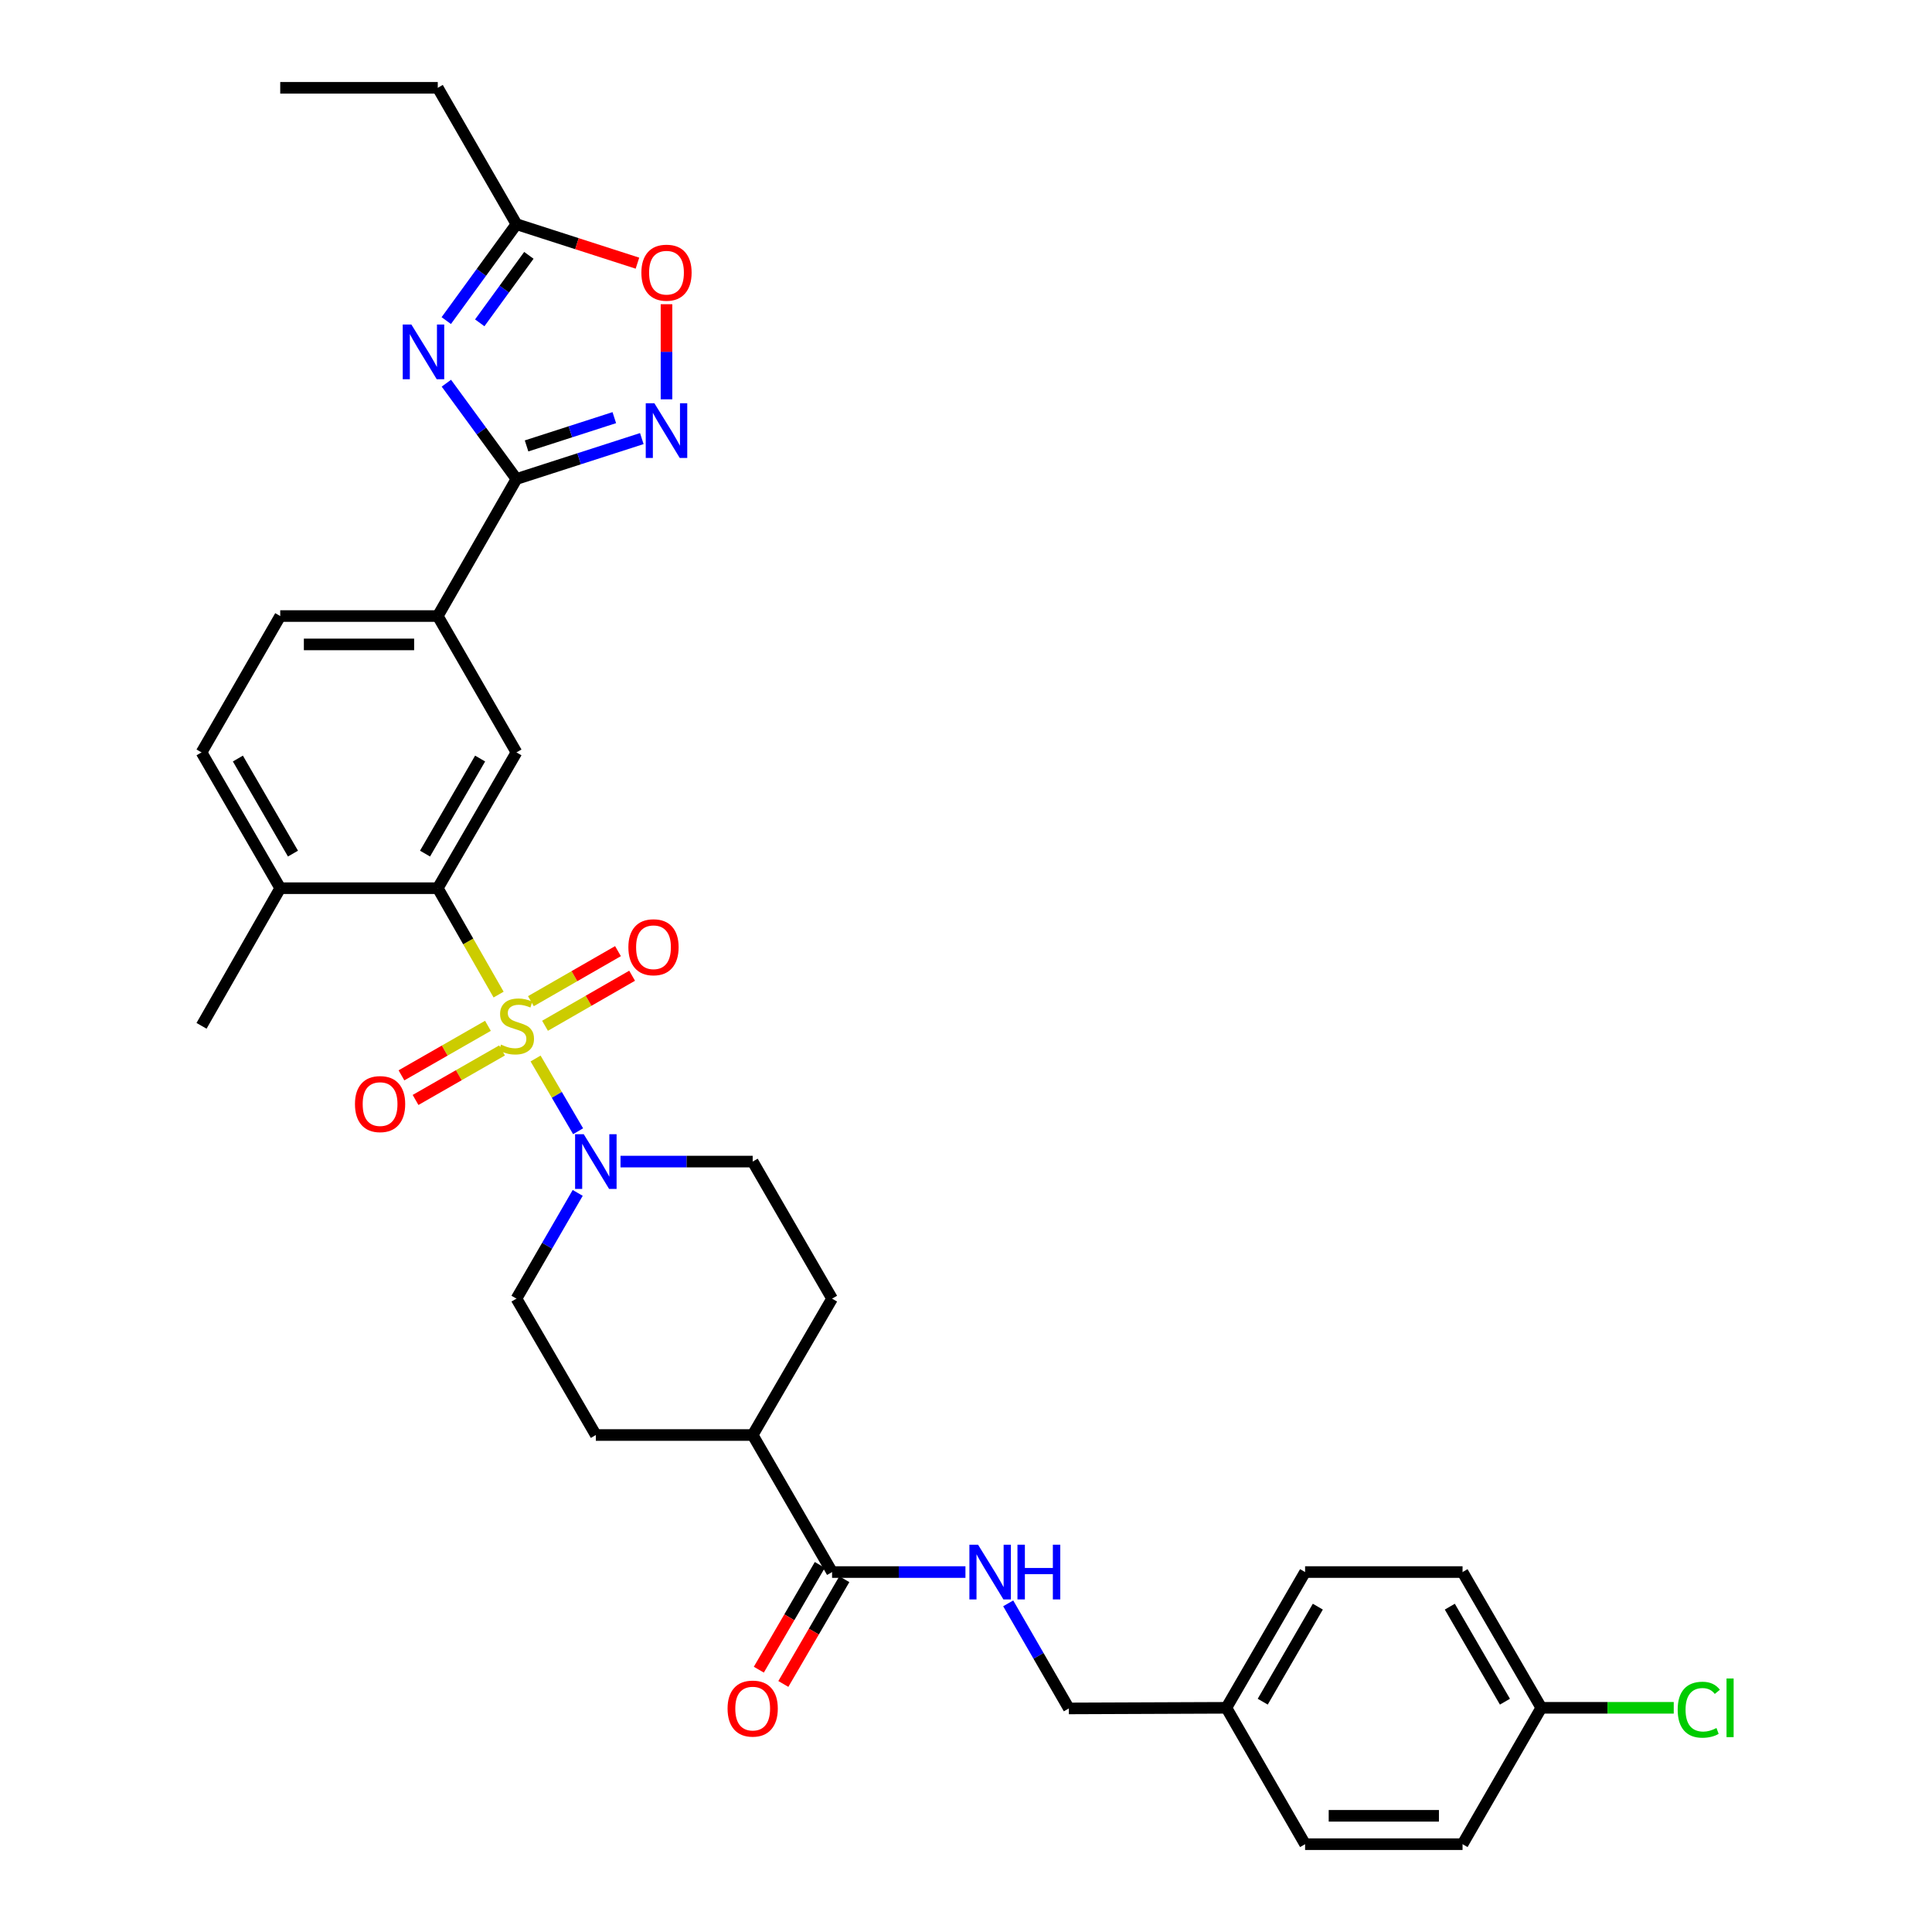 <?xml version='1.0' encoding='iso-8859-1'?>
<svg version='1.1' baseProfile='full'
              xmlns='http://www.w3.org/2000/svg'
                      xmlns:rdkit='http://www.rdkit.org/xml'
                      xmlns:xlink='http://www.w3.org/1999/xlink'
                  xml:space='preserve'
width='1000px' height='1000px' viewBox='0 0 1000 1000'>
<!-- END OF HEADER -->
<rect style='opacity:1.0;fill:#FFFFFF;stroke:none' width='1000' height='1000' x='0' y='0'> </rect>
<path class='bond-2' d='M 258.074,514.797 L 242.331,487.264' style='fill:none;fill-rule:evenodd;stroke:#CCCC00;stroke-width:6px;stroke-linecap:butt;stroke-linejoin:miter;stroke-opacity:1' />
<path class='bond-2' d='M 242.331,487.264 L 226.588,459.732' style='fill:none;fill-rule:evenodd;stroke:#000000;stroke-width:6px;stroke-linecap:butt;stroke-linejoin:miter;stroke-opacity:1' />
<path class='bond-3' d='M 277.212,547.883 L 288.217,566.706' style='fill:none;fill-rule:evenodd;stroke:#CCCC00;stroke-width:6px;stroke-linecap:butt;stroke-linejoin:miter;stroke-opacity:1' />
<path class='bond-3' d='M 288.217,566.706 L 299.223,585.529' style='fill:none;fill-rule:evenodd;stroke:#0000FF;stroke-width:6px;stroke-linecap:butt;stroke-linejoin:miter;stroke-opacity:1' />
<path class='bond-10' d='M 252.559,530.961 L 230.177,543.778' style='fill:none;fill-rule:evenodd;stroke:#CCCC00;stroke-width:6px;stroke-linecap:butt;stroke-linejoin:miter;stroke-opacity:1' />
<path class='bond-10' d='M 230.177,543.778 L 207.794,556.595' style='fill:none;fill-rule:evenodd;stroke:#FF0000;stroke-width:6px;stroke-linecap:butt;stroke-linejoin:miter;stroke-opacity:1' />
<path class='bond-10' d='M 259.856,543.704 L 237.474,556.521' style='fill:none;fill-rule:evenodd;stroke:#CCCC00;stroke-width:6px;stroke-linecap:butt;stroke-linejoin:miter;stroke-opacity:1' />
<path class='bond-10' d='M 237.474,556.521 L 215.091,569.338' style='fill:none;fill-rule:evenodd;stroke:#FF0000;stroke-width:6px;stroke-linecap:butt;stroke-linejoin:miter;stroke-opacity:1' />
<path class='bond-11' d='M 282.105,530.941 L 304.643,517.989' style='fill:none;fill-rule:evenodd;stroke:#CCCC00;stroke-width:6px;stroke-linecap:butt;stroke-linejoin:miter;stroke-opacity:1' />
<path class='bond-11' d='M 304.643,517.989 L 327.182,505.038' style='fill:none;fill-rule:evenodd;stroke:#FF0000;stroke-width:6px;stroke-linecap:butt;stroke-linejoin:miter;stroke-opacity:1' />
<path class='bond-11' d='M 274.788,518.209 L 297.327,505.257' style='fill:none;fill-rule:evenodd;stroke:#CCCC00;stroke-width:6px;stroke-linecap:butt;stroke-linejoin:miter;stroke-opacity:1' />
<path class='bond-11' d='M 297.327,505.257 L 319.865,492.306' style='fill:none;fill-rule:evenodd;stroke:#FF0000;stroke-width:6px;stroke-linecap:butt;stroke-linejoin:miter;stroke-opacity:1' />
<path class='bond-0' d='M 231.041,198.341 L 249.181,223.132' style='fill:none;fill-rule:evenodd;stroke:#0000FF;stroke-width:6px;stroke-linecap:butt;stroke-linejoin:miter;stroke-opacity:1' />
<path class='bond-0' d='M 249.181,223.132 L 267.321,247.923' style='fill:none;fill-rule:evenodd;stroke:#000000;stroke-width:6px;stroke-linecap:butt;stroke-linejoin:miter;stroke-opacity:1' />
<path class='bond-6' d='M 230.987,165.939 L 249.154,140.989' style='fill:none;fill-rule:evenodd;stroke:#0000FF;stroke-width:6px;stroke-linecap:butt;stroke-linejoin:miter;stroke-opacity:1' />
<path class='bond-6' d='M 249.154,140.989 L 267.321,116.039' style='fill:none;fill-rule:evenodd;stroke:#000000;stroke-width:6px;stroke-linecap:butt;stroke-linejoin:miter;stroke-opacity:1' />
<path class='bond-6' d='M 248.309,167.098 L 261.026,149.633' style='fill:none;fill-rule:evenodd;stroke:#0000FF;stroke-width:6px;stroke-linecap:butt;stroke-linejoin:miter;stroke-opacity:1' />
<path class='bond-6' d='M 261.026,149.633 L 273.742,132.167' style='fill:none;fill-rule:evenodd;stroke:#000000;stroke-width:6px;stroke-linecap:butt;stroke-linejoin:miter;stroke-opacity:1' />
<path class='bond-1' d='M 267.321,247.923 L 226.588,318.865' style='fill:none;fill-rule:evenodd;stroke:#000000;stroke-width:6px;stroke-linecap:butt;stroke-linejoin:miter;stroke-opacity:1' />
<path class='bond-4' d='M 267.321,247.923 L 299.76,237.467' style='fill:none;fill-rule:evenodd;stroke:#000000;stroke-width:6px;stroke-linecap:butt;stroke-linejoin:miter;stroke-opacity:1' />
<path class='bond-4' d='M 299.76,237.467 L 332.199,227.012' style='fill:none;fill-rule:evenodd;stroke:#0000FF;stroke-width:6px;stroke-linecap:butt;stroke-linejoin:miter;stroke-opacity:1' />
<path class='bond-4' d='M 272.548,230.809 L 295.255,223.491' style='fill:none;fill-rule:evenodd;stroke:#000000;stroke-width:6px;stroke-linecap:butt;stroke-linejoin:miter;stroke-opacity:1' />
<path class='bond-4' d='M 295.255,223.491 L 317.962,216.172' style='fill:none;fill-rule:evenodd;stroke:#0000FF;stroke-width:6px;stroke-linecap:butt;stroke-linejoin:miter;stroke-opacity:1' />
<path class='bond-5' d='M 226.588,459.732 L 267.321,389.441' style='fill:none;fill-rule:evenodd;stroke:#000000;stroke-width:6px;stroke-linecap:butt;stroke-linejoin:miter;stroke-opacity:1' />
<path class='bond-5' d='M 219.993,441.825 L 248.506,392.622' style='fill:none;fill-rule:evenodd;stroke:#000000;stroke-width:6px;stroke-linecap:butt;stroke-linejoin:miter;stroke-opacity:1' />
<path class='bond-13' d='M 226.588,459.732 L 145.048,459.732' style='fill:none;fill-rule:evenodd;stroke:#000000;stroke-width:6px;stroke-linecap:butt;stroke-linejoin:miter;stroke-opacity:1' />
<path class='bond-14' d='M 299.018,617.444 L 283.17,644.81' style='fill:none;fill-rule:evenodd;stroke:#0000FF;stroke-width:6px;stroke-linecap:butt;stroke-linejoin:miter;stroke-opacity:1' />
<path class='bond-14' d='M 283.17,644.81 L 267.321,672.177' style='fill:none;fill-rule:evenodd;stroke:#000000;stroke-width:6px;stroke-linecap:butt;stroke-linejoin:miter;stroke-opacity:1' />
<path class='bond-15' d='M 321.175,601.234 L 355.381,601.234' style='fill:none;fill-rule:evenodd;stroke:#0000FF;stroke-width:6px;stroke-linecap:butt;stroke-linejoin:miter;stroke-opacity:1' />
<path class='bond-15' d='M 355.381,601.234 L 389.587,601.234' style='fill:none;fill-rule:evenodd;stroke:#000000;stroke-width:6px;stroke-linecap:butt;stroke-linejoin:miter;stroke-opacity:1' />
<path class='bond-7' d='M 344.978,206.688 L 344.978,182.074' style='fill:none;fill-rule:evenodd;stroke:#0000FF;stroke-width:6px;stroke-linecap:butt;stroke-linejoin:miter;stroke-opacity:1' />
<path class='bond-7' d='M 344.978,182.074 L 344.978,157.46' style='fill:none;fill-rule:evenodd;stroke:#FF0000;stroke-width:6px;stroke-linecap:butt;stroke-linejoin:miter;stroke-opacity:1' />
<path class='bond-8' d='M 267.321,389.441 L 226.588,318.865' style='fill:none;fill-rule:evenodd;stroke:#000000;stroke-width:6px;stroke-linecap:butt;stroke-linejoin:miter;stroke-opacity:1' />
<path class='bond-30' d='M 267.321,116.039 L 226.588,45.455' style='fill:none;fill-rule:evenodd;stroke:#000000;stroke-width:6px;stroke-linecap:butt;stroke-linejoin:miter;stroke-opacity:1' />
<path class='bond-35' d='M 267.321,116.039 L 298.63,126.126' style='fill:none;fill-rule:evenodd;stroke:#000000;stroke-width:6px;stroke-linecap:butt;stroke-linejoin:miter;stroke-opacity:1' />
<path class='bond-35' d='M 298.63,126.126 L 329.939,136.214' style='fill:none;fill-rule:evenodd;stroke:#FF0000;stroke-width:6px;stroke-linecap:butt;stroke-linejoin:miter;stroke-opacity:1' />
<path class='bond-34' d='M 226.588,318.865 L 145.048,318.865' style='fill:none;fill-rule:evenodd;stroke:#000000;stroke-width:6px;stroke-linecap:butt;stroke-linejoin:miter;stroke-opacity:1' />
<path class='bond-34' d='M 214.357,333.55 L 157.279,333.55' style='fill:none;fill-rule:evenodd;stroke:#000000;stroke-width:6px;stroke-linecap:butt;stroke-linejoin:miter;stroke-opacity:1' />
<path class='bond-9' d='M 430.679,813.696 L 389.587,742.761' style='fill:none;fill-rule:evenodd;stroke:#000000;stroke-width:6px;stroke-linecap:butt;stroke-linejoin:miter;stroke-opacity:1' />
<path class='bond-12' d='M 430.679,813.696 L 465.196,813.696' style='fill:none;fill-rule:evenodd;stroke:#000000;stroke-width:6px;stroke-linecap:butt;stroke-linejoin:miter;stroke-opacity:1' />
<path class='bond-12' d='M 465.196,813.696 L 499.712,813.696' style='fill:none;fill-rule:evenodd;stroke:#0000FF;stroke-width:6px;stroke-linecap:butt;stroke-linejoin:miter;stroke-opacity:1' />
<path class='bond-17' d='M 424.334,810.002 L 408.551,837.113' style='fill:none;fill-rule:evenodd;stroke:#000000;stroke-width:6px;stroke-linecap:butt;stroke-linejoin:miter;stroke-opacity:1' />
<path class='bond-17' d='M 408.551,837.113 L 392.767,864.224' style='fill:none;fill-rule:evenodd;stroke:#FF0000;stroke-width:6px;stroke-linecap:butt;stroke-linejoin:miter;stroke-opacity:1' />
<path class='bond-17' d='M 437.025,817.39 L 421.241,844.501' style='fill:none;fill-rule:evenodd;stroke:#000000;stroke-width:6px;stroke-linecap:butt;stroke-linejoin:miter;stroke-opacity:1' />
<path class='bond-17' d='M 421.241,844.501 L 405.458,871.612' style='fill:none;fill-rule:evenodd;stroke:#FF0000;stroke-width:6px;stroke-linecap:butt;stroke-linejoin:miter;stroke-opacity:1' />
<path class='bond-22' d='M 521.846,829.893 L 537.543,857.086' style='fill:none;fill-rule:evenodd;stroke:#0000FF;stroke-width:6px;stroke-linecap:butt;stroke-linejoin:miter;stroke-opacity:1' />
<path class='bond-22' d='M 537.543,857.086 L 553.239,884.28' style='fill:none;fill-rule:evenodd;stroke:#000000;stroke-width:6px;stroke-linecap:butt;stroke-linejoin:miter;stroke-opacity:1' />
<path class='bond-19' d='M 145.048,459.732 L 104.314,389.441' style='fill:none;fill-rule:evenodd;stroke:#000000;stroke-width:6px;stroke-linecap:butt;stroke-linejoin:miter;stroke-opacity:1' />
<path class='bond-19' d='M 151.643,441.825 L 123.13,392.622' style='fill:none;fill-rule:evenodd;stroke:#000000;stroke-width:6px;stroke-linecap:butt;stroke-linejoin:miter;stroke-opacity:1' />
<path class='bond-31' d='M 145.048,459.732 L 104.314,530.968' style='fill:none;fill-rule:evenodd;stroke:#000000;stroke-width:6px;stroke-linecap:butt;stroke-linejoin:miter;stroke-opacity:1' />
<path class='bond-21' d='M 267.321,672.177 L 308.406,742.761' style='fill:none;fill-rule:evenodd;stroke:#000000;stroke-width:6px;stroke-linecap:butt;stroke-linejoin:miter;stroke-opacity:1' />
<path class='bond-20' d='M 389.587,601.234 L 430.679,672.177' style='fill:none;fill-rule:evenodd;stroke:#000000;stroke-width:6px;stroke-linecap:butt;stroke-linejoin:miter;stroke-opacity:1' />
<path class='bond-16' d='M 389.587,742.761 L 430.679,672.177' style='fill:none;fill-rule:evenodd;stroke:#000000;stroke-width:6px;stroke-linecap:butt;stroke-linejoin:miter;stroke-opacity:1' />
<path class='bond-33' d='M 389.587,742.761 L 308.406,742.761' style='fill:none;fill-rule:evenodd;stroke:#000000;stroke-width:6px;stroke-linecap:butt;stroke-linejoin:miter;stroke-opacity:1' />
<path class='bond-18' d='M 145.048,318.865 L 104.314,389.441' style='fill:none;fill-rule:evenodd;stroke:#000000;stroke-width:6px;stroke-linecap:butt;stroke-linejoin:miter;stroke-opacity:1' />
<path class='bond-24' d='M 553.239,884.28 L 634.771,883.961' style='fill:none;fill-rule:evenodd;stroke:#000000;stroke-width:6px;stroke-linecap:butt;stroke-linejoin:miter;stroke-opacity:1' />
<path class='bond-23' d='M 797.77,883.961 L 757.012,813.696' style='fill:none;fill-rule:evenodd;stroke:#000000;stroke-width:6px;stroke-linecap:butt;stroke-linejoin:miter;stroke-opacity:1' />
<path class='bond-23' d='M 778.954,880.79 L 750.423,831.604' style='fill:none;fill-rule:evenodd;stroke:#000000;stroke-width:6px;stroke-linecap:butt;stroke-linejoin:miter;stroke-opacity:1' />
<path class='bond-25' d='M 797.77,883.961 L 832.049,883.961' style='fill:none;fill-rule:evenodd;stroke:#000000;stroke-width:6px;stroke-linecap:butt;stroke-linejoin:miter;stroke-opacity:1' />
<path class='bond-25' d='M 832.049,883.961 L 866.328,883.961' style='fill:none;fill-rule:evenodd;stroke:#00CC00;stroke-width:6px;stroke-linecap:butt;stroke-linejoin:miter;stroke-opacity:1' />
<path class='bond-36' d='M 797.77,883.961 L 757.012,954.545' style='fill:none;fill-rule:evenodd;stroke:#000000;stroke-width:6px;stroke-linecap:butt;stroke-linejoin:miter;stroke-opacity:1' />
<path class='bond-28' d='M 634.771,883.961 L 675.512,954.545' style='fill:none;fill-rule:evenodd;stroke:#000000;stroke-width:6px;stroke-linecap:butt;stroke-linejoin:miter;stroke-opacity:1' />
<path class='bond-29' d='M 634.771,883.961 L 675.512,813.696' style='fill:none;fill-rule:evenodd;stroke:#000000;stroke-width:6px;stroke-linecap:butt;stroke-linejoin:miter;stroke-opacity:1' />
<path class='bond-29' d='M 653.586,880.787 L 682.105,831.601' style='fill:none;fill-rule:evenodd;stroke:#000000;stroke-width:6px;stroke-linecap:butt;stroke-linejoin:miter;stroke-opacity:1' />
<path class='bond-26' d='M 757.012,954.545 L 675.512,954.545' style='fill:none;fill-rule:evenodd;stroke:#000000;stroke-width:6px;stroke-linecap:butt;stroke-linejoin:miter;stroke-opacity:1' />
<path class='bond-26' d='M 744.787,939.861 L 687.737,939.861' style='fill:none;fill-rule:evenodd;stroke:#000000;stroke-width:6px;stroke-linecap:butt;stroke-linejoin:miter;stroke-opacity:1' />
<path class='bond-27' d='M 757.012,813.696 L 675.512,813.696' style='fill:none;fill-rule:evenodd;stroke:#000000;stroke-width:6px;stroke-linecap:butt;stroke-linejoin:miter;stroke-opacity:1' />
<path class='bond-32' d='M 226.588,45.455 L 145.048,45.455' style='fill:none;fill-rule:evenodd;stroke:#000000;stroke-width:6px;stroke-linecap:butt;stroke-linejoin:miter;stroke-opacity:1' />
<path  class='atom-0' d='M 259.321 540.688
Q 259.641 540.808, 260.961 541.368
Q 262.281 541.928, 263.721 542.288
Q 265.201 542.608, 266.641 542.608
Q 269.321 542.608, 270.881 541.328
Q 272.441 540.008, 272.441 537.728
Q 272.441 536.168, 271.641 535.208
Q 270.881 534.248, 269.681 533.728
Q 268.481 533.208, 266.481 532.608
Q 263.961 531.848, 262.441 531.128
Q 260.961 530.408, 259.881 528.888
Q 258.841 527.368, 258.841 524.808
Q 258.841 521.248, 261.241 519.048
Q 263.681 516.848, 268.481 516.848
Q 271.761 516.848, 275.481 518.408
L 274.561 521.488
Q 271.161 520.088, 268.601 520.088
Q 265.841 520.088, 264.321 521.248
Q 262.801 522.368, 262.841 524.328
Q 262.841 525.848, 263.601 526.768
Q 264.401 527.688, 265.521 528.208
Q 266.681 528.728, 268.601 529.328
Q 271.161 530.128, 272.681 530.928
Q 274.201 531.728, 275.281 533.368
Q 276.401 534.968, 276.401 537.728
Q 276.401 541.648, 273.761 543.768
Q 271.161 545.848, 266.801 545.848
Q 264.281 545.848, 262.361 545.288
Q 260.481 544.768, 258.241 543.848
L 259.321 540.688
' fill='#CCCC00'/>
<path  class='atom-1' d='M 212.929 167.984
L 222.209 182.984
Q 223.129 184.464, 224.609 187.144
Q 226.089 189.824, 226.169 189.984
L 226.169 167.984
L 229.929 167.984
L 229.929 196.304
L 226.049 196.304
L 216.089 179.904
Q 214.929 177.984, 213.689 175.784
Q 212.489 173.584, 212.129 172.904
L 212.129 196.304
L 208.449 196.304
L 208.449 167.984
L 212.929 167.984
' fill='#0000FF'/>
<path  class='atom-4' d='M 302.146 587.074
L 311.426 602.074
Q 312.346 603.554, 313.826 606.234
Q 315.306 608.914, 315.386 609.074
L 315.386 587.074
L 319.146 587.074
L 319.146 615.394
L 315.266 615.394
L 305.306 598.994
Q 304.146 597.074, 302.906 594.874
Q 301.706 592.674, 301.346 591.994
L 301.346 615.394
L 297.666 615.394
L 297.666 587.074
L 302.146 587.074
' fill='#0000FF'/>
<path  class='atom-5' d='M 338.718 208.733
L 347.998 223.733
Q 348.918 225.213, 350.398 227.893
Q 351.878 230.573, 351.958 230.733
L 351.958 208.733
L 355.718 208.733
L 355.718 237.053
L 351.838 237.053
L 341.878 220.653
Q 340.718 218.733, 339.478 216.533
Q 338.278 214.333, 337.918 213.653
L 337.918 237.053
L 334.238 237.053
L 334.238 208.733
L 338.718 208.733
' fill='#0000FF'/>
<path  class='atom-8' d='M 331.978 141.139
Q 331.978 134.339, 335.338 130.539
Q 338.698 126.739, 344.978 126.739
Q 351.258 126.739, 354.618 130.539
Q 357.978 134.339, 357.978 141.139
Q 357.978 148.019, 354.578 151.939
Q 351.178 155.819, 344.978 155.819
Q 338.738 155.819, 335.338 151.939
Q 331.978 148.059, 331.978 141.139
M 344.978 152.619
Q 349.298 152.619, 351.618 149.739
Q 353.978 146.819, 353.978 141.139
Q 353.978 135.579, 351.618 132.779
Q 349.298 129.939, 344.978 129.939
Q 340.658 129.939, 338.298 132.739
Q 335.978 135.539, 335.978 141.139
Q 335.978 146.859, 338.298 149.739
Q 340.658 152.619, 344.978 152.619
' fill='#FF0000'/>
<path  class='atom-11' d='M 183.729 571.472
Q 183.729 564.672, 187.089 560.872
Q 190.449 557.072, 196.729 557.072
Q 203.009 557.072, 206.369 560.872
Q 209.729 564.672, 209.729 571.472
Q 209.729 578.352, 206.329 582.272
Q 202.929 586.152, 196.729 586.152
Q 190.489 586.152, 187.089 582.272
Q 183.729 578.392, 183.729 571.472
M 196.729 582.952
Q 201.049 582.952, 203.369 580.072
Q 205.729 577.152, 205.729 571.472
Q 205.729 565.912, 203.369 563.112
Q 201.049 560.272, 196.729 560.272
Q 192.409 560.272, 190.049 563.072
Q 187.729 565.872, 187.729 571.472
Q 187.729 577.192, 190.049 580.072
Q 192.409 582.952, 196.729 582.952
' fill='#FF0000'/>
<path  class='atom-12' d='M 325.248 490.29
Q 325.248 483.49, 328.608 479.69
Q 331.968 475.89, 338.248 475.89
Q 344.528 475.89, 347.888 479.69
Q 351.248 483.49, 351.248 490.29
Q 351.248 497.17, 347.848 501.09
Q 344.448 504.97, 338.248 504.97
Q 332.008 504.97, 328.608 501.09
Q 325.248 497.21, 325.248 490.29
M 338.248 501.77
Q 342.568 501.77, 344.888 498.89
Q 347.248 495.97, 347.248 490.29
Q 347.248 484.73, 344.888 481.93
Q 342.568 479.09, 338.248 479.09
Q 333.928 479.09, 331.568 481.89
Q 329.248 484.69, 329.248 490.29
Q 329.248 496.01, 331.568 498.89
Q 333.928 501.77, 338.248 501.77
' fill='#FF0000'/>
<path  class='atom-13' d='M 506.237 799.536
L 515.517 814.536
Q 516.437 816.016, 517.917 818.696
Q 519.397 821.376, 519.477 821.536
L 519.477 799.536
L 523.237 799.536
L 523.237 827.856
L 519.357 827.856
L 509.397 811.456
Q 508.237 809.536, 506.997 807.336
Q 505.797 805.136, 505.437 804.456
L 505.437 827.856
L 501.757 827.856
L 501.757 799.536
L 506.237 799.536
' fill='#0000FF'/>
<path  class='atom-13' d='M 526.637 799.536
L 530.477 799.536
L 530.477 811.576
L 544.957 811.576
L 544.957 799.536
L 548.797 799.536
L 548.797 827.856
L 544.957 827.856
L 544.957 814.776
L 530.477 814.776
L 530.477 827.856
L 526.637 827.856
L 526.637 799.536
' fill='#0000FF'/>
<path  class='atom-18' d='M 376.587 884.36
Q 376.587 877.56, 379.947 873.76
Q 383.307 869.96, 389.587 869.96
Q 395.867 869.96, 399.227 873.76
Q 402.587 877.56, 402.587 884.36
Q 402.587 891.24, 399.187 895.16
Q 395.787 899.04, 389.587 899.04
Q 383.347 899.04, 379.947 895.16
Q 376.587 891.28, 376.587 884.36
M 389.587 895.84
Q 393.907 895.84, 396.227 892.96
Q 398.587 890.04, 398.587 884.36
Q 398.587 878.8, 396.227 876
Q 393.907 873.16, 389.587 873.16
Q 385.267 873.16, 382.907 875.96
Q 380.587 878.76, 380.587 884.36
Q 380.587 890.08, 382.907 892.96
Q 385.267 895.84, 389.587 895.84
' fill='#FF0000'/>
<path  class='atom-26' d='M 868.366 884.941
Q 868.366 877.901, 871.646 874.221
Q 874.966 870.501, 881.246 870.501
Q 887.086 870.501, 890.206 874.621
L 887.566 876.781
Q 885.286 873.781, 881.246 873.781
Q 876.966 873.781, 874.686 876.661
Q 872.446 879.501, 872.446 884.941
Q 872.446 890.541, 874.766 893.421
Q 877.126 896.301, 881.686 896.301
Q 884.806 896.301, 888.446 894.421
L 889.566 897.421
Q 888.086 898.381, 885.846 898.941
Q 883.606 899.501, 881.126 899.501
Q 874.966 899.501, 871.646 895.741
Q 868.366 891.981, 868.366 884.941
' fill='#00CC00'/>
<path  class='atom-26' d='M 893.646 868.781
L 897.326 868.781
L 897.326 899.141
L 893.646 899.141
L 893.646 868.781
' fill='#00CC00'/>
</svg>

